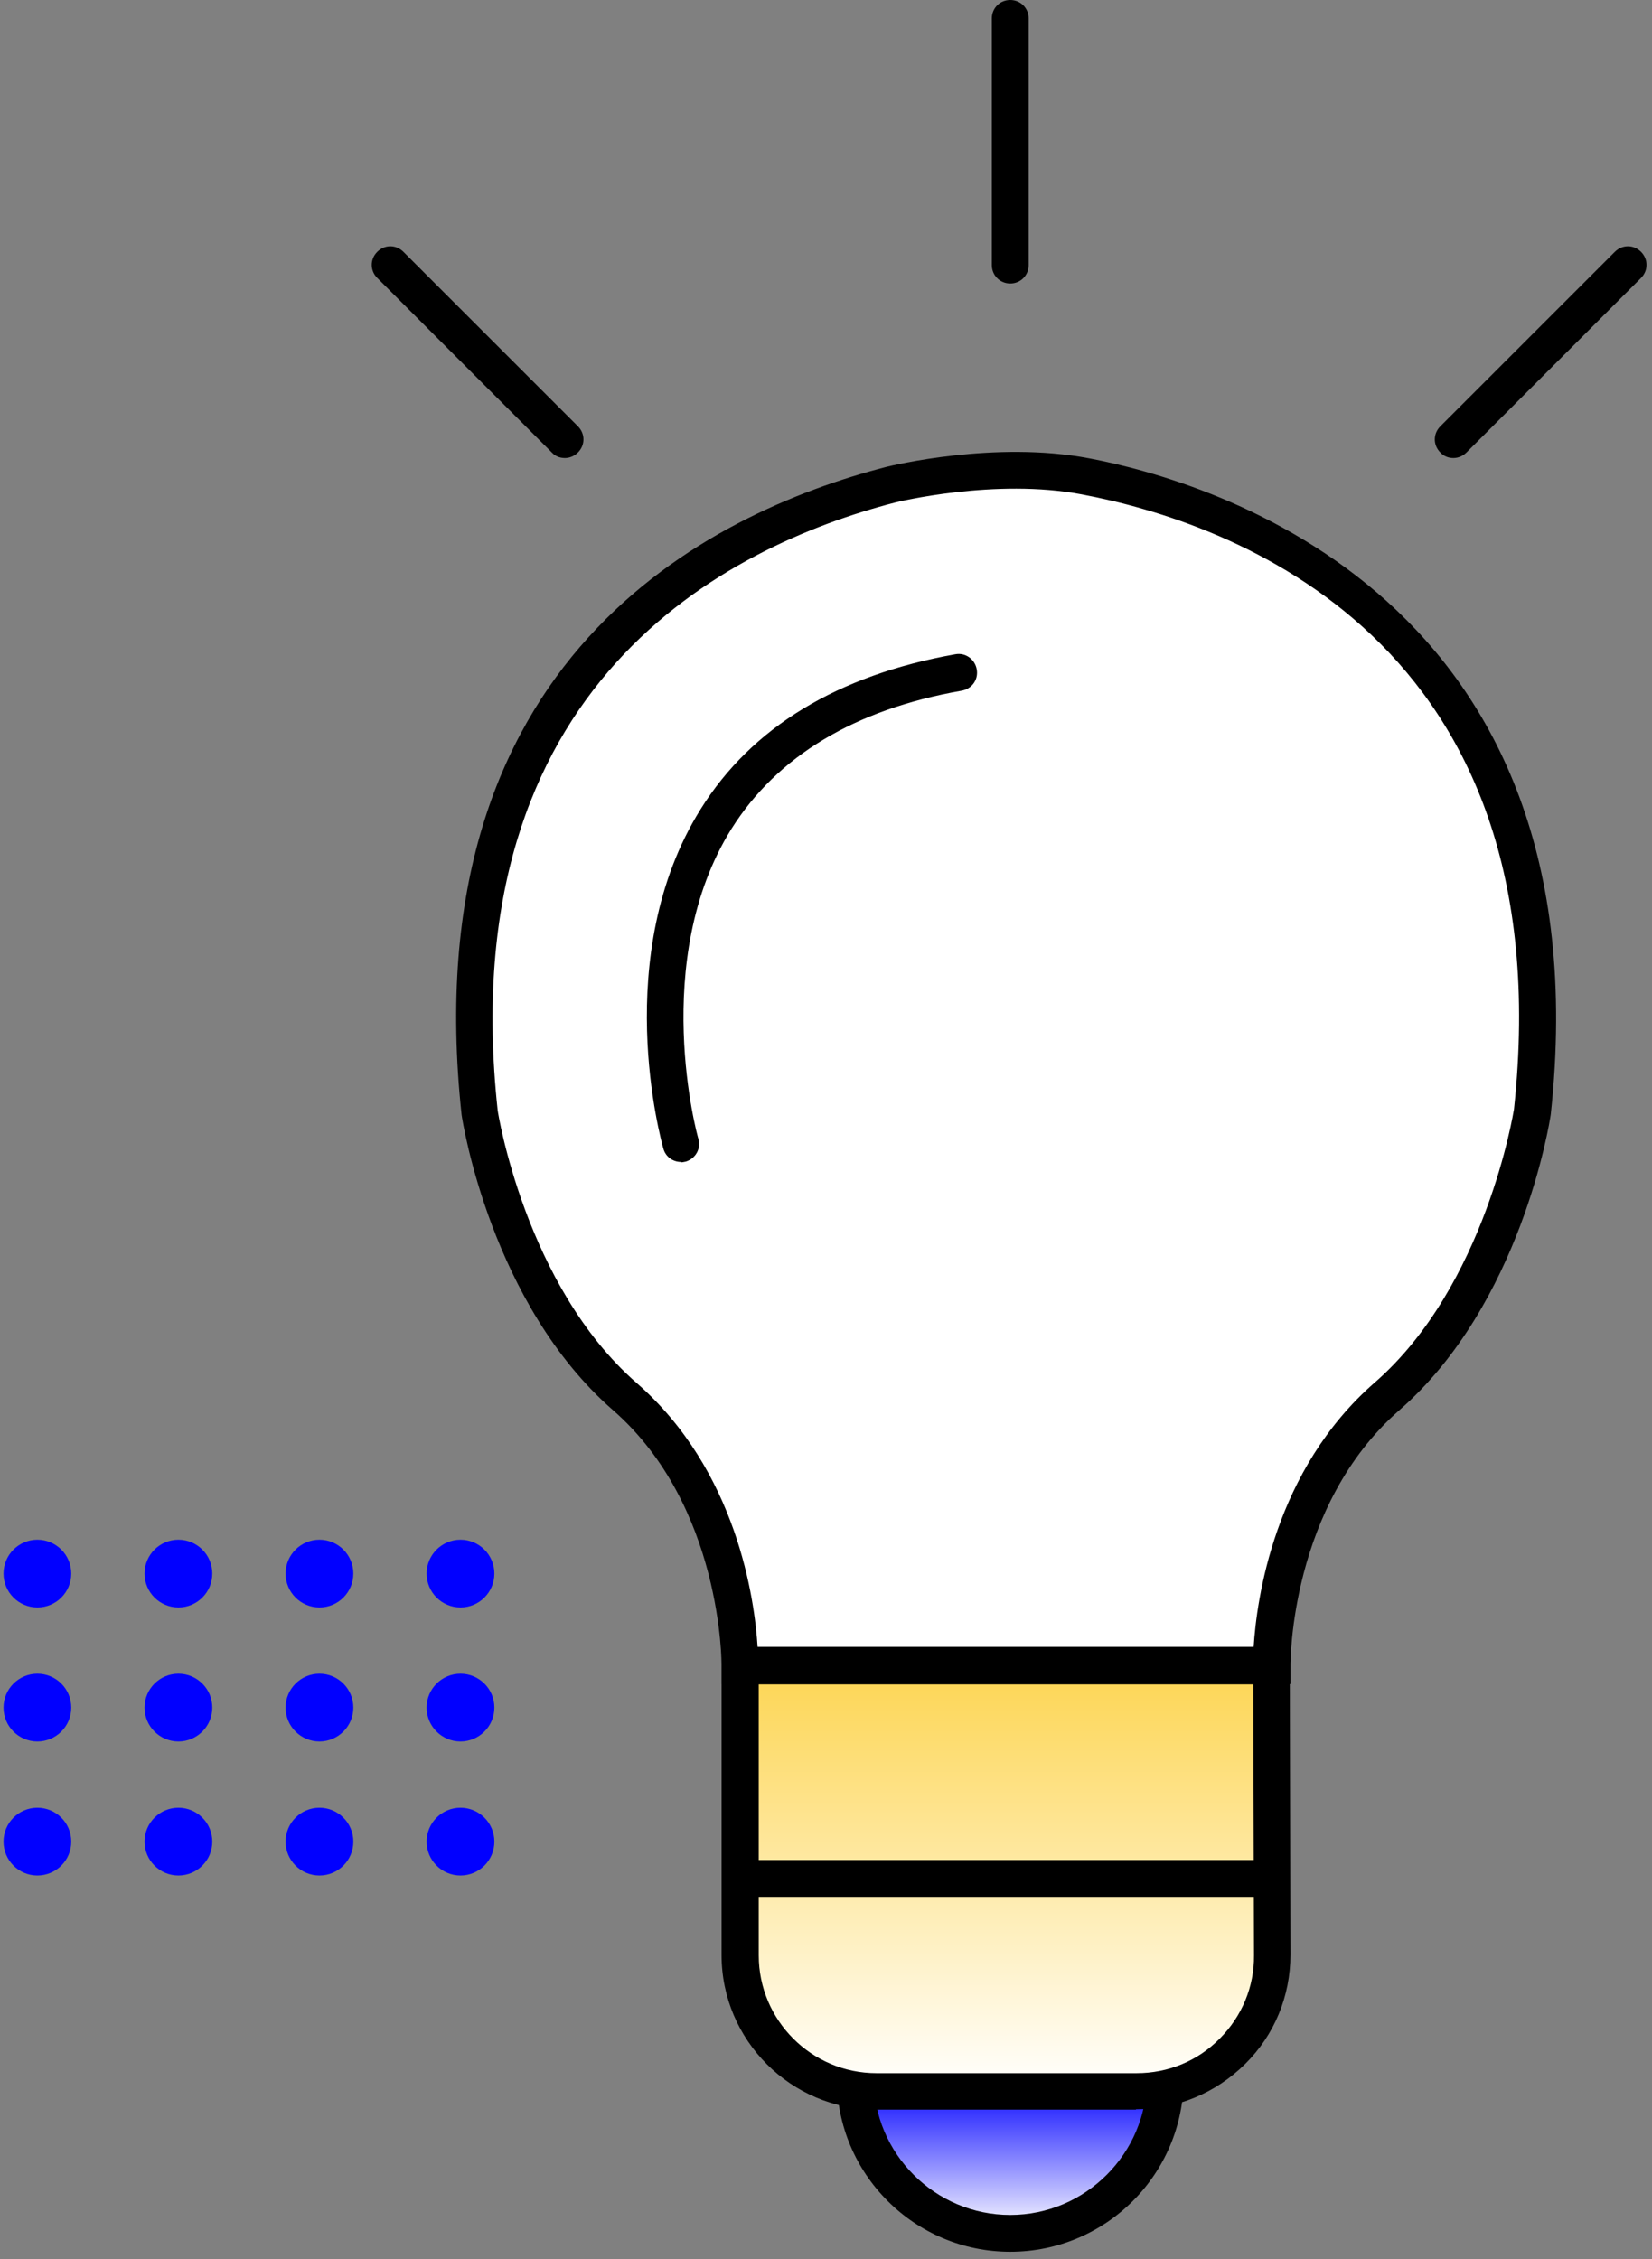 <?xml version="1.0" encoding="UTF-8"?>
<svg xmlns="http://www.w3.org/2000/svg" width="204" height="279" viewBox="0 0 204 279" fill="none">
  <rect x="0" y="0" width="204" height="279" fill="#808080" stroke="none"/>
  <path d="M143.895 256.681C143.895 267.275 135.301 275.824 124.752 275.824C114.203 275.824 105.609 267.23 105.609 256.681" fill="url(#paint0_linear_1215_533)"></path>
  <path d="M124.752 278.097C112.93 278.097 103.336 268.503 103.336 256.681H107.883C107.883 266.002 115.476 273.55 124.752 273.55C134.028 273.55 141.622 265.957 141.622 256.681H146.169C146.169 268.503 136.575 278.097 124.752 278.097Z" fill="black"></path>
  <path d="M91.422 205.707C91.422 205.707 91.74 185.155 77.19 172.469C62.639 159.782 59.274 137.365 59.274 137.365C53.409 82.574 89.194 65.295 110.065 59.884C110.065 59.884 122.842 56.701 134.119 58.884C153.853 62.612 195.594 78.572 189.274 137.411C189.274 137.411 185.909 159.828 171.359 172.514C156.808 185.2 157.127 205.753 157.127 205.753H91.513L91.422 205.707Z" fill="white"></path>
  <path d="M157.035 207.982H89.103V205.663C89.103 205.663 89.239 185.974 75.689 174.152C60.684 161.056 57.137 138.64 57.001 137.685C50.953 81.438 87.284 63.386 109.473 57.657C110.019 57.521 122.887 54.383 134.527 56.611C149.624 59.476 198.368 73.799 191.502 137.594C191.365 138.64 187.819 161.056 172.813 174.152C159.263 185.974 159.354 205.436 159.354 205.663V207.982H157.081H157.035ZM93.604 203.435H154.807C155.171 197.524 157.353 181.564 169.767 170.742C183.499 158.783 186.909 137.23 186.955 137.003C193.184 78.801 151.761 64.478 133.618 61.067C122.932 59.021 110.655 62.022 110.519 62.068C89.785 67.433 55.773 84.394 61.457 137.139C61.457 137.276 64.867 158.783 78.599 170.787C91.012 181.609 93.195 197.524 93.559 203.48L93.604 203.435Z" fill="black"></path>
  <path d="M91.422 205.709V241.494C91.422 250.77 98.924 258.318 108.246 258.318H140.348C149.624 258.318 157.172 250.77 157.172 241.494L157.081 205.754H91.467L91.422 205.709Z" fill="url(#paint1_linear_1215_533)"></path>
  <path d="M140.301 260.545H108.199C97.696 260.545 89.102 251.996 89.102 241.447V203.389H159.262L159.353 241.402C159.353 246.495 157.398 251.314 153.761 254.907C150.123 258.499 145.349 260.499 140.256 260.499L140.301 260.545ZM93.694 207.981V241.493C93.694 249.496 100.197 256.043 108.245 256.043H140.347C144.257 256.043 147.895 254.543 150.623 251.769C153.351 249.041 154.897 245.358 154.852 241.493L154.761 208.027H93.694V207.981Z" fill="black"></path>
  <path d="M84.101 143.505C83.101 143.505 82.192 142.868 81.919 141.868C81.646 140.913 75.28 117.95 86.511 99.944C92.832 89.804 103.426 83.393 117.977 80.801C119.205 80.574 120.387 81.392 120.614 82.665C120.841 83.938 120.023 85.075 118.75 85.302C105.518 87.621 95.969 93.396 90.331 102.354C80.145 118.632 86.148 140.458 86.239 140.64C86.602 141.868 85.875 143.095 84.693 143.459C84.465 143.505 84.283 143.55 84.056 143.55L84.101 143.505Z" fill="black"></path>
  <path d="M124.752 35.012C123.479 35.012 122.479 34.012 122.479 32.739V2.274C122.479 1 123.479 0 124.752 0C126.025 0 127.026 1 127.026 2.274V32.739C127.026 34.012 126.025 35.012 124.752 35.012Z" fill="black"></path>
  <path d="M179.452 56.565C178.861 56.565 178.27 56.337 177.86 55.883C176.951 54.973 176.951 53.564 177.86 52.654L199.413 31.101C200.323 30.192 201.732 30.192 202.642 31.101C203.551 32.011 203.551 33.42 202.642 34.33L181.089 55.883C180.634 56.337 180.043 56.565 179.497 56.565H179.452Z" fill="black"></path>
  <path d="M69.731 56.565C69.14 56.565 68.549 56.337 68.14 55.883L46.587 34.33C45.677 33.42 45.677 32.011 46.587 31.101C47.496 30.192 48.906 30.192 49.815 31.101L71.368 52.654C72.278 53.564 72.278 54.973 71.368 55.883C70.913 56.337 70.322 56.565 69.777 56.565H69.731Z" fill="black"></path>
  <path d="M157.08 229.716H91.375V234.263H157.08V229.716Z" fill="black"></path>
  <path d="M56.864 198.523C59.175 198.523 61.048 196.65 61.048 194.339C61.048 192.029 59.175 190.156 56.864 190.156C54.554 190.156 52.681 192.029 52.681 194.339C52.681 196.65 54.554 198.523 56.864 198.523Z" fill="#0100FF"></path>
  <path d="M56.864 215.074C59.175 215.074 61.048 213.202 61.048 210.891C61.048 208.581 59.175 206.708 56.864 206.708C54.554 206.708 52.681 208.581 52.681 210.891C52.681 213.202 54.554 215.074 56.864 215.074Z" fill="#0100FF"></path>
  <path d="M56.864 231.626C59.175 231.626 61.048 229.753 61.048 227.443C61.048 225.133 59.175 223.26 56.864 223.26C54.554 223.26 52.681 225.133 52.681 227.443C52.681 229.753 54.554 231.626 56.864 231.626Z" fill="#0100FF"></path>
  <path d="M39.449 198.523C41.759 198.523 43.632 196.65 43.632 194.339C43.632 192.029 41.759 190.156 39.449 190.156C37.139 190.156 35.266 192.029 35.266 194.339C35.266 196.65 37.139 198.523 39.449 198.523Z" fill="#0100FF"></path>
  <path d="M39.449 215.074C41.759 215.074 43.632 213.202 43.632 210.891C43.632 208.581 41.759 206.708 39.449 206.708C37.139 206.708 35.266 208.581 35.266 210.891C35.266 213.202 37.139 215.074 39.449 215.074Z" fill="#0100FF"></path>
  <path d="M39.449 231.626C41.759 231.626 43.632 229.753 43.632 227.443C43.632 225.133 41.759 223.26 39.449 223.26C37.139 223.26 35.266 225.133 35.266 227.443C35.266 229.753 37.139 231.626 39.449 231.626Z" fill="#0100FF"></path>
  <path d="M22.033 198.523C24.344 198.523 26.217 196.65 26.217 194.339C26.217 192.029 24.344 190.156 22.033 190.156C19.723 190.156 17.85 192.029 17.85 194.339C17.85 196.65 19.723 198.523 22.033 198.523Z" fill="#0100FF"></path>
  <path d="M22.033 215.074C24.344 215.074 26.217 213.202 26.217 210.891C26.217 208.581 24.344 206.708 22.033 206.708C19.723 206.708 17.85 208.581 17.85 210.891C17.85 213.202 19.723 215.074 22.033 215.074Z" fill="#0100FF"></path>
  <path d="M22.033 231.626C24.344 231.626 26.217 229.753 26.217 227.443C26.217 225.133 24.344 223.26 22.033 223.26C19.723 223.26 17.85 225.133 17.85 227.443C17.85 229.753 19.723 231.626 22.033 231.626Z" fill="#0100FF"></path>
  <path d="M4.618 198.523C6.928 198.523 8.801 196.65 8.801 194.339C8.801 192.029 6.928 190.156 4.618 190.156C2.307 190.156 0.435 192.029 0.435 194.339C0.435 196.65 2.307 198.523 4.618 198.523Z" fill="#0100FF"></path>
  <path d="M4.618 215.074C6.928 215.074 8.801 213.202 8.801 210.891C8.801 208.581 6.928 206.708 4.618 206.708C2.307 206.708 0.435 208.581 0.435 210.891C0.435 213.202 2.307 215.074 4.618 215.074Z" fill="#0100FF"></path>
  <path d="M4.618 231.626C6.928 231.626 8.801 229.753 8.801 227.443C8.801 225.133 6.928 223.26 4.618 223.26C2.307 223.26 0.435 225.133 0.435 227.443C0.435 229.753 2.307 231.626 4.618 231.626Z" fill="#0100FF"></path>
  <defs>
    <linearGradient id="paint0_linear_1215_533" x1="124.752" y1="275.824" x2="124.752" y2="256.681" gradientUnits="userSpaceOnUse">
      <stop stop-color="white"></stop>
      <stop offset="1" stop-color="#0100FF"></stop>
    </linearGradient>
    <linearGradient id="paint1_linear_1215_533" x1="124.251" y1="258.272" x2="124.251" y2="205.709" gradientUnits="userSpaceOnUse">
      <stop stop-color="white"></stop>
      <stop offset="1" stop-color="#FDD552"></stop>
    </linearGradient>
  </defs>
</svg>
